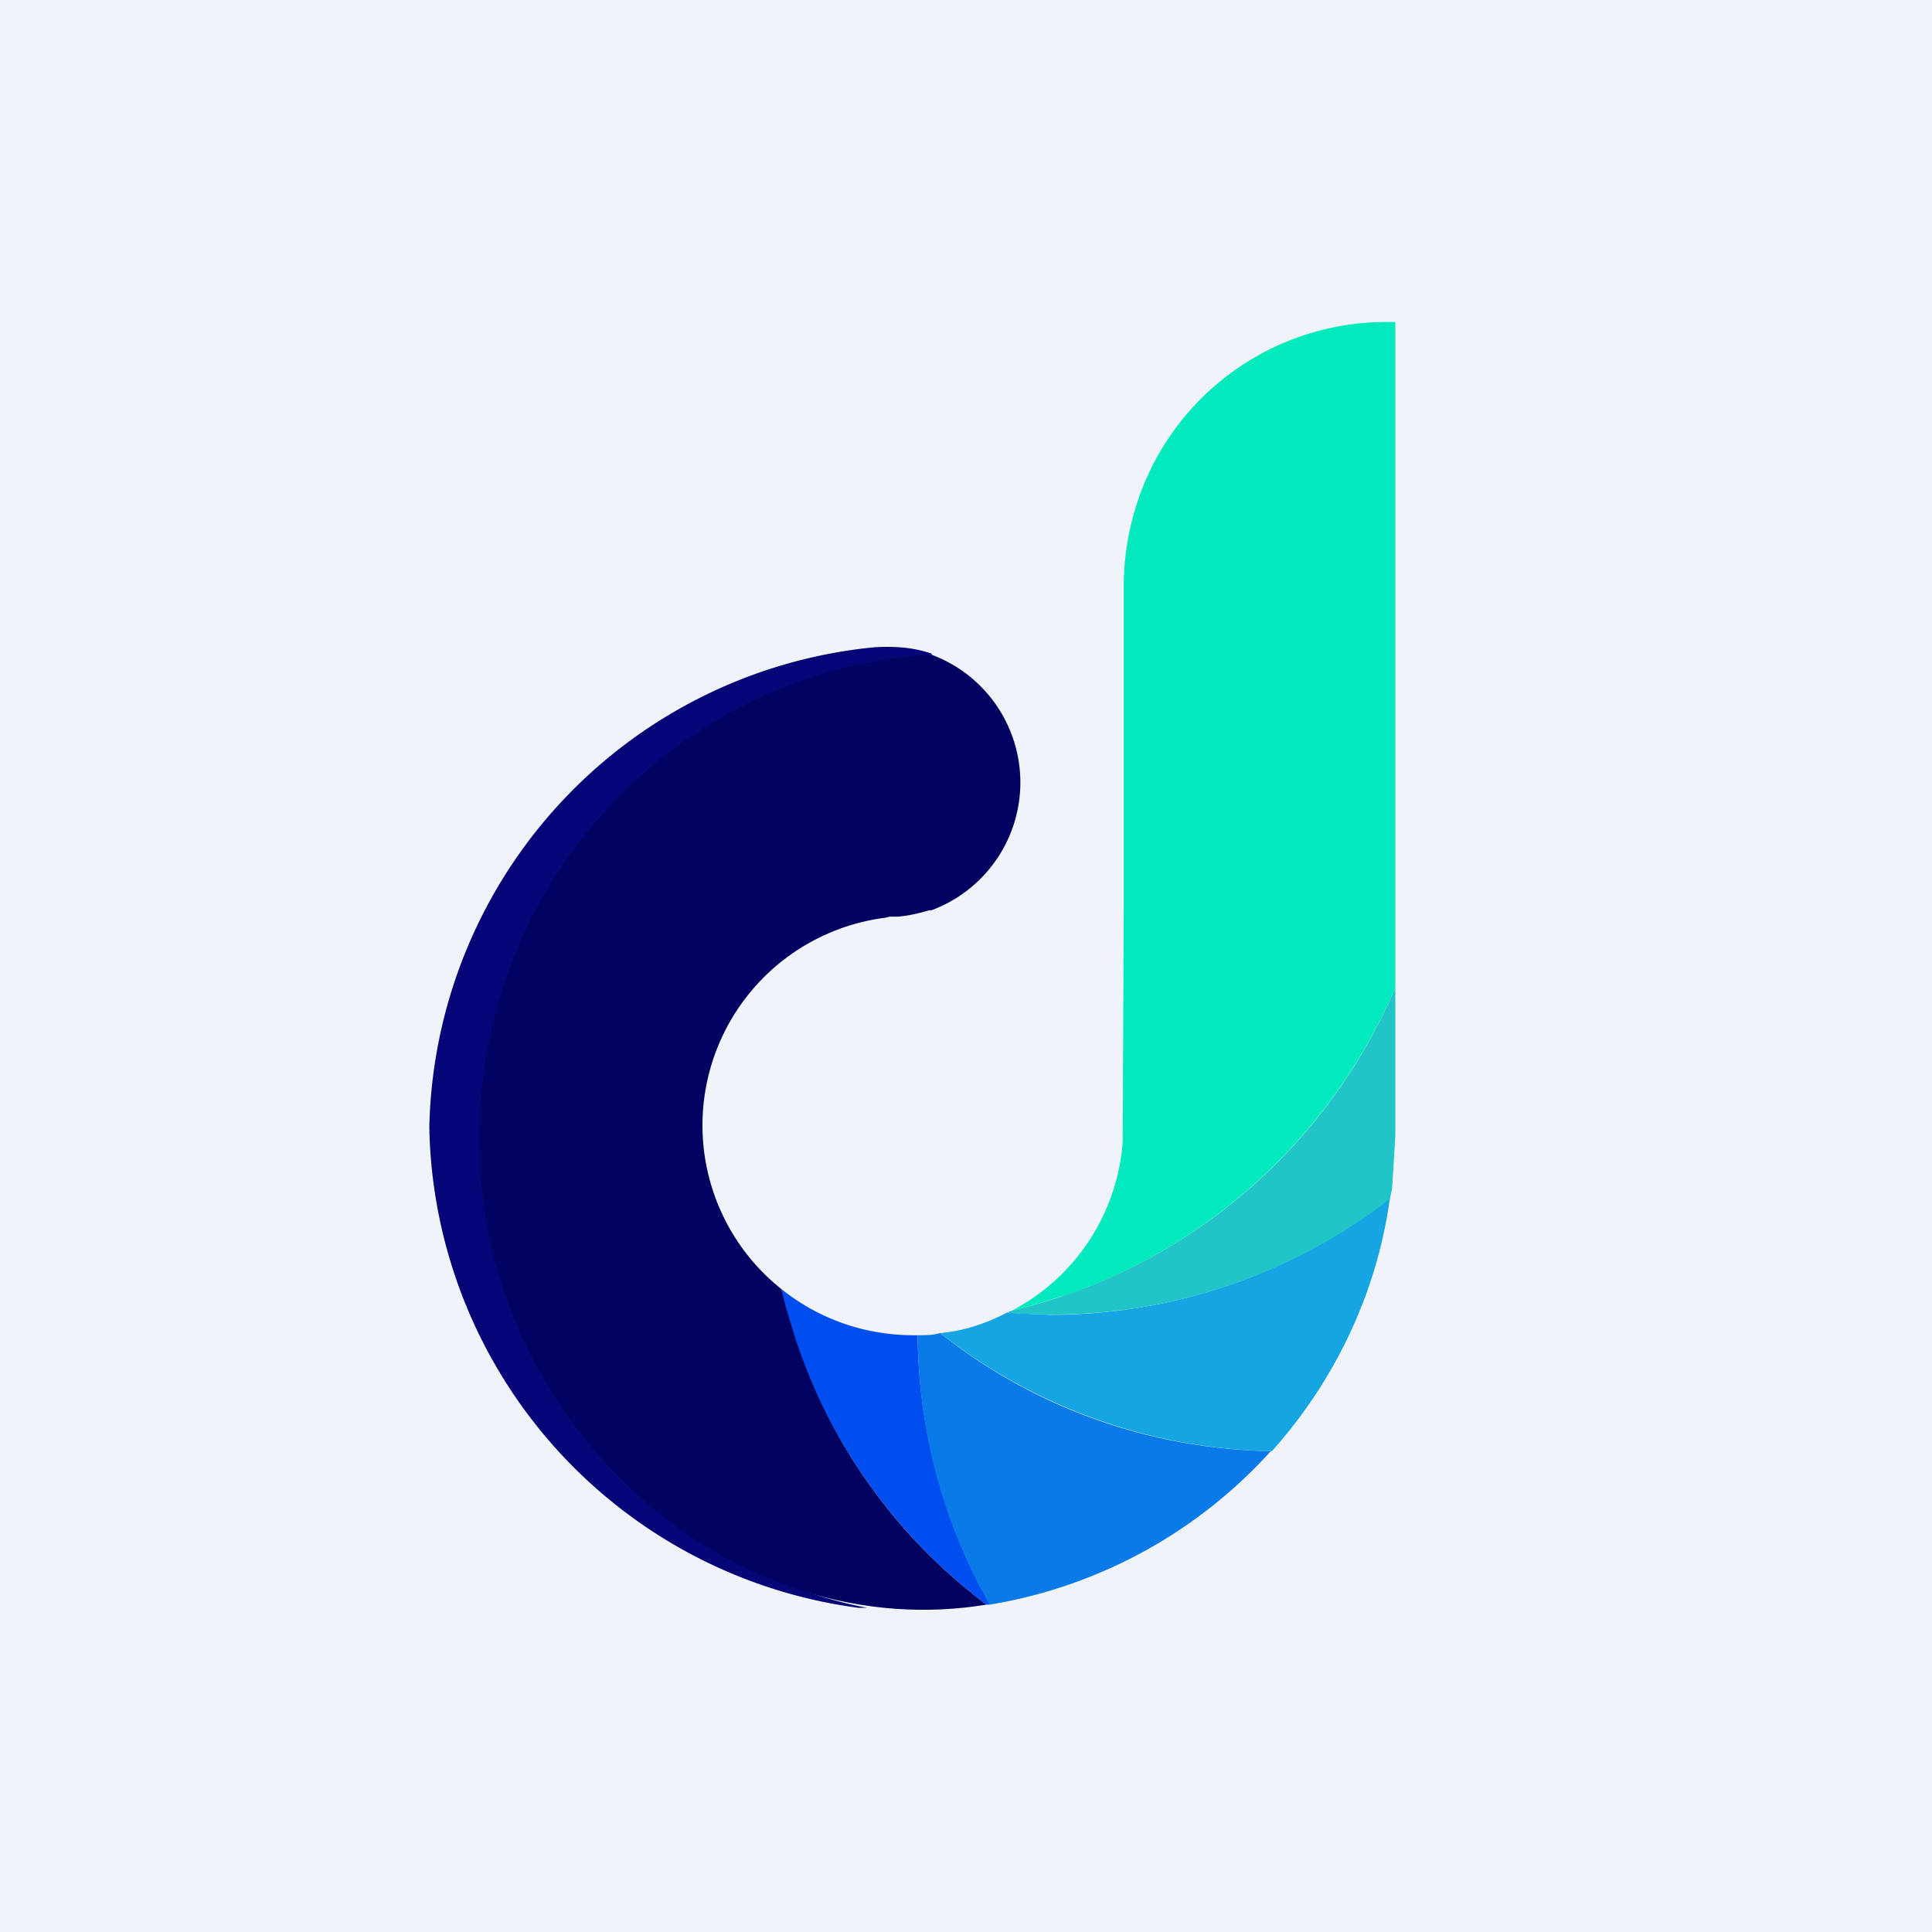 <!-- by TradingView --><svg width="18" height="18" viewBox="0 0 18 18" xmlns="http://www.w3.org/2000/svg"><path fill="#F0F3FA" d="M0 0h18v18H0z"/><path d="M9.22 14.95h-.03a5.16 5.16 0 0 1-1.9-2.87l-.01-.07c.35.28.78.43 1.23.43h.04a5.16 5.16 0 0 0 .67 2.5Z" fill="#004EF0"/><path d="M11.84 13.52a4.52 4.52 0 0 1-2.62 1.43 5.11 5.11 0 0 1-.67-2.51c.07 0 .14 0 .21-.02.88.7 1.96 1.08 3.08 1.1Z" fill="#0A7AE9"/><path d="M12.95 11.16c-.12.88-.51 1.7-1.1 2.36a5.14 5.14 0 0 1-3.09-1.1c.22-.02.43-.09.62-.19l.4.02c1.15 0 2.27-.38 3.17-1.09Z" fill="#14A5E2"/><path d="M13 9.2v1.38l-.03.49-.02.1a5.14 5.14 0 0 1-3.57 1.06l.05-.02A5.17 5.17 0 0 0 13 9.2Z" fill="#21C5C8"/><path d="M12.9 3a2.44 2.44 0 0 0-2.11 1.24c-.21.37-.32.8-.32 1.22v2.96l-.01 2.22a1.94 1.94 0 0 1-1.03 1.57 5.38 5.38 0 0 0 .45-.13l.07-.02a5.2 5.2 0 0 0 3.01-2.77L13 9.2V3h-.1Z" fill="#01EABD"/><path d="M8.68 6.1c-2.32.42-4.1 2.33-4.1 4.48 0 2.07 1.42 4 3.5 4.4H8a4.6 4.6 0 0 1-4-4.47v-.01a4.59 4.59 0 0 1 4.15-4.47c.18-.01.36 0 .53.06Z" fill="#050577"/><path d="M9.19 14.95c-2.45.4-4.72-1.77-4.72-4.28v-.09A4.49 4.49 0 0 1 8.63 6.1h.05a1.27 1.27 0 0 1 0 2.38h-.02c-.1.03-.19.05-.29.06h-.08l-.04.01a1.95 1.95 0 0 0-.97 3.46 2.7 2.7 0 0 0 .07.26c.3 1.07.95 2.01 1.84 2.68Z" fill="#020261"/></svg>